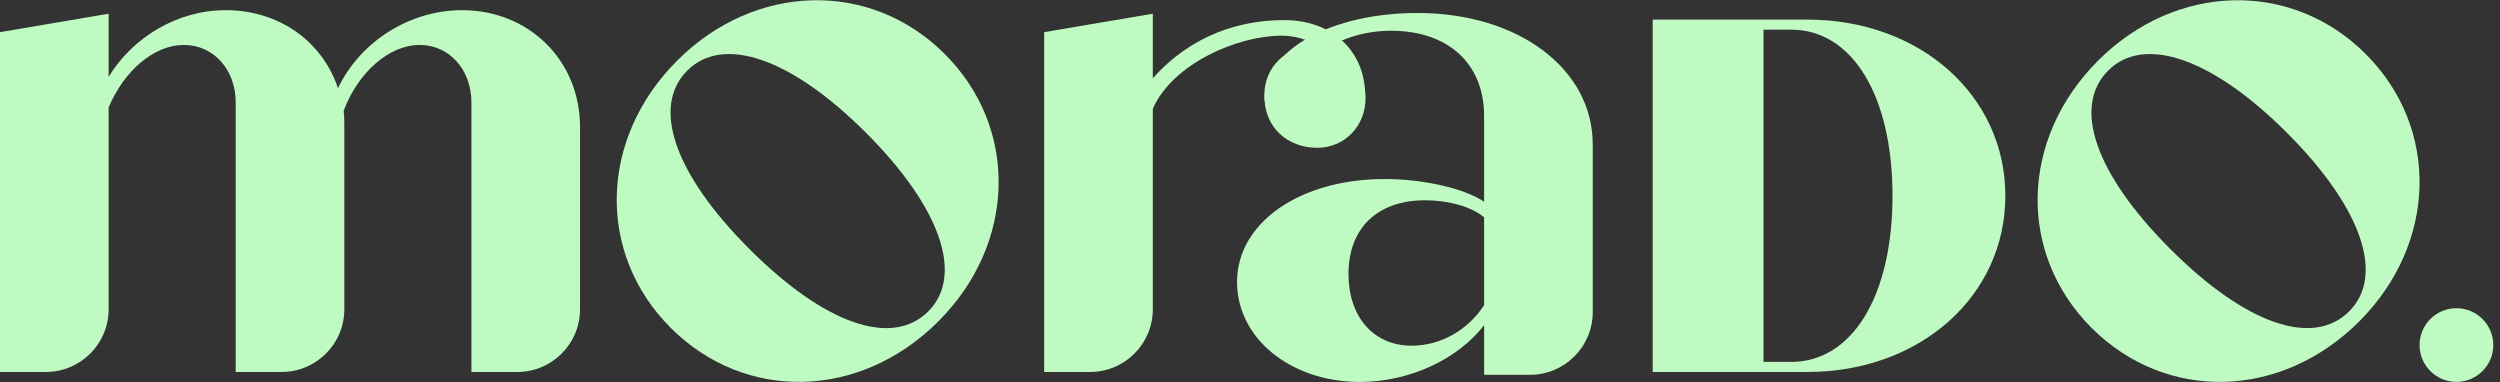 <svg width="157" height="24" viewBox="0 0 157 24" fill="none" xmlns="http://www.w3.org/2000/svg">
<rect x="0" y="0" width="157" height="24" fill="#333333" stroke="none"/>
<g clip-path="url(#clip0_14_72)">
<path d="M42.122 20.59C37.457 15.927 37.614 8.712 42.532 3.8C47.419 -1.082 54.669 -1.268 59.334 3.395C64.001 8.058 63.81 15.304 58.926 20.185C54.008 25.099 46.79 25.255 42.122 20.59ZM54.386 8.34C49.657 3.614 45.402 2.194 43.162 4.431C40.892 6.699 42.344 10.921 47.072 15.646C51.801 20.374 56.025 21.824 58.294 19.556C60.532 17.319 59.114 13.066 54.386 8.34Z" fill="#BEFAC1"/>
<path d="M131.354 20.594C126.688 15.931 126.846 8.717 131.764 3.803C136.651 -1.08 143.903 -1.268 148.568 3.393C153.234 8.056 153.044 15.303 148.159 20.186C143.24 25.098 136.021 25.255 131.354 20.594ZM143.618 8.337C138.889 3.612 134.632 2.194 132.394 4.431C130.124 6.699 131.574 10.921 136.304 15.646C141.033 20.372 145.257 21.821 147.528 19.553C149.766 17.317 148.348 13.065 143.618 8.337Z" fill="#BEFAC1"/>
<path d="M89.01 0.816C83.615 0.816 79.424 3.131 79.424 6.164C79.424 7.945 80.806 9.281 82.724 9.281C84.419 9.281 85.756 7.945 85.756 6.164C85.756 4.558 84.686 3.357 83.258 3.089C84.328 2.377 85.8 1.931 87.361 1.931C90.972 1.931 93.201 4.024 93.201 7.277V12.668C91.952 11.822 89.367 11.243 86.959 11.243C81.608 11.243 77.686 14.005 77.686 17.703C77.686 21.267 81.074 23.986 85.399 23.986C88.52 23.986 91.553 22.56 93.203 20.421V23.538H96.08C98.259 23.538 100.024 21.774 100.024 19.597V9.058C100.023 4.381 95.431 0.816 89.01 0.816ZM93.201 19.17C92.175 20.73 90.482 21.71 88.654 21.71C86.246 21.71 84.685 19.883 84.685 17.21C84.685 14.314 86.513 12.577 89.5 12.577C90.972 12.577 92.4 12.977 93.201 13.646V19.17Z" fill="#BEFAC1"/>
<path d="M29.028 0.639C25.684 0.639 22.607 2.643 21.225 5.539C20.245 2.599 17.524 0.639 14.18 0.639C11.147 0.639 8.339 2.332 6.822 4.826V0.862L0 2.02V23.36H2.879C5.056 23.36 6.822 21.596 6.822 19.419V6.743C7.803 4.426 9.676 2.822 11.548 2.822C13.42 2.822 14.802 4.38 14.802 6.43V23.36H17.68C19.858 23.36 21.624 21.596 21.624 19.419V7.99C21.624 7.634 21.624 7.322 21.58 6.965C22.472 4.559 24.432 2.822 26.35 2.822C28.223 2.822 29.605 4.38 29.605 6.43V23.36H32.482C34.661 23.36 36.426 21.596 36.426 19.421V7.99C36.429 3.757 33.175 0.639 29.028 0.639Z" fill="#BEFAC1"/>
<path d="M80.646 1.262C77.927 1.262 74.855 2.155 72.397 4.915V0.861L65.575 2.02V23.36H68.453C70.631 23.36 72.397 21.596 72.397 19.419V6.83C73.645 3.98 77.748 2.241 80.469 2.241C81.315 2.241 82.074 2.464 82.699 2.864H82.653C80.781 2.864 79.399 4.201 79.399 5.983C79.399 7.766 80.781 9.101 82.653 9.101C84.392 9.101 85.729 7.766 85.729 5.983C85.729 3.222 83.679 1.262 80.646 1.262Z" fill="#BEFAC1"/>
<path d="M125.936 12.295C125.936 18.587 120.589 23.36 113.502 23.36H103.789V1.231H113.502C120.589 1.231 125.936 6.006 125.936 12.295ZM118.849 12.295C118.849 6.006 116.317 1.864 112.489 1.864H110.749V22.727H112.489C116.319 22.727 118.849 18.587 118.849 12.295Z" fill="#BEFAC1"/>
<path d="M156.579 21.67C156.579 20.392 155.542 19.356 154.263 19.356C152.985 19.356 151.948 20.392 151.948 21.67C151.948 22.947 152.985 23.983 154.263 23.983C155.542 23.983 156.579 22.947 156.579 21.67Z" fill="#BEFAC1"/>
</g>
<defs>
<clipPath id="clip0_14_72">
<rect width="157" height="24" fill="white"/>
</clipPath>
</defs>
</svg>
